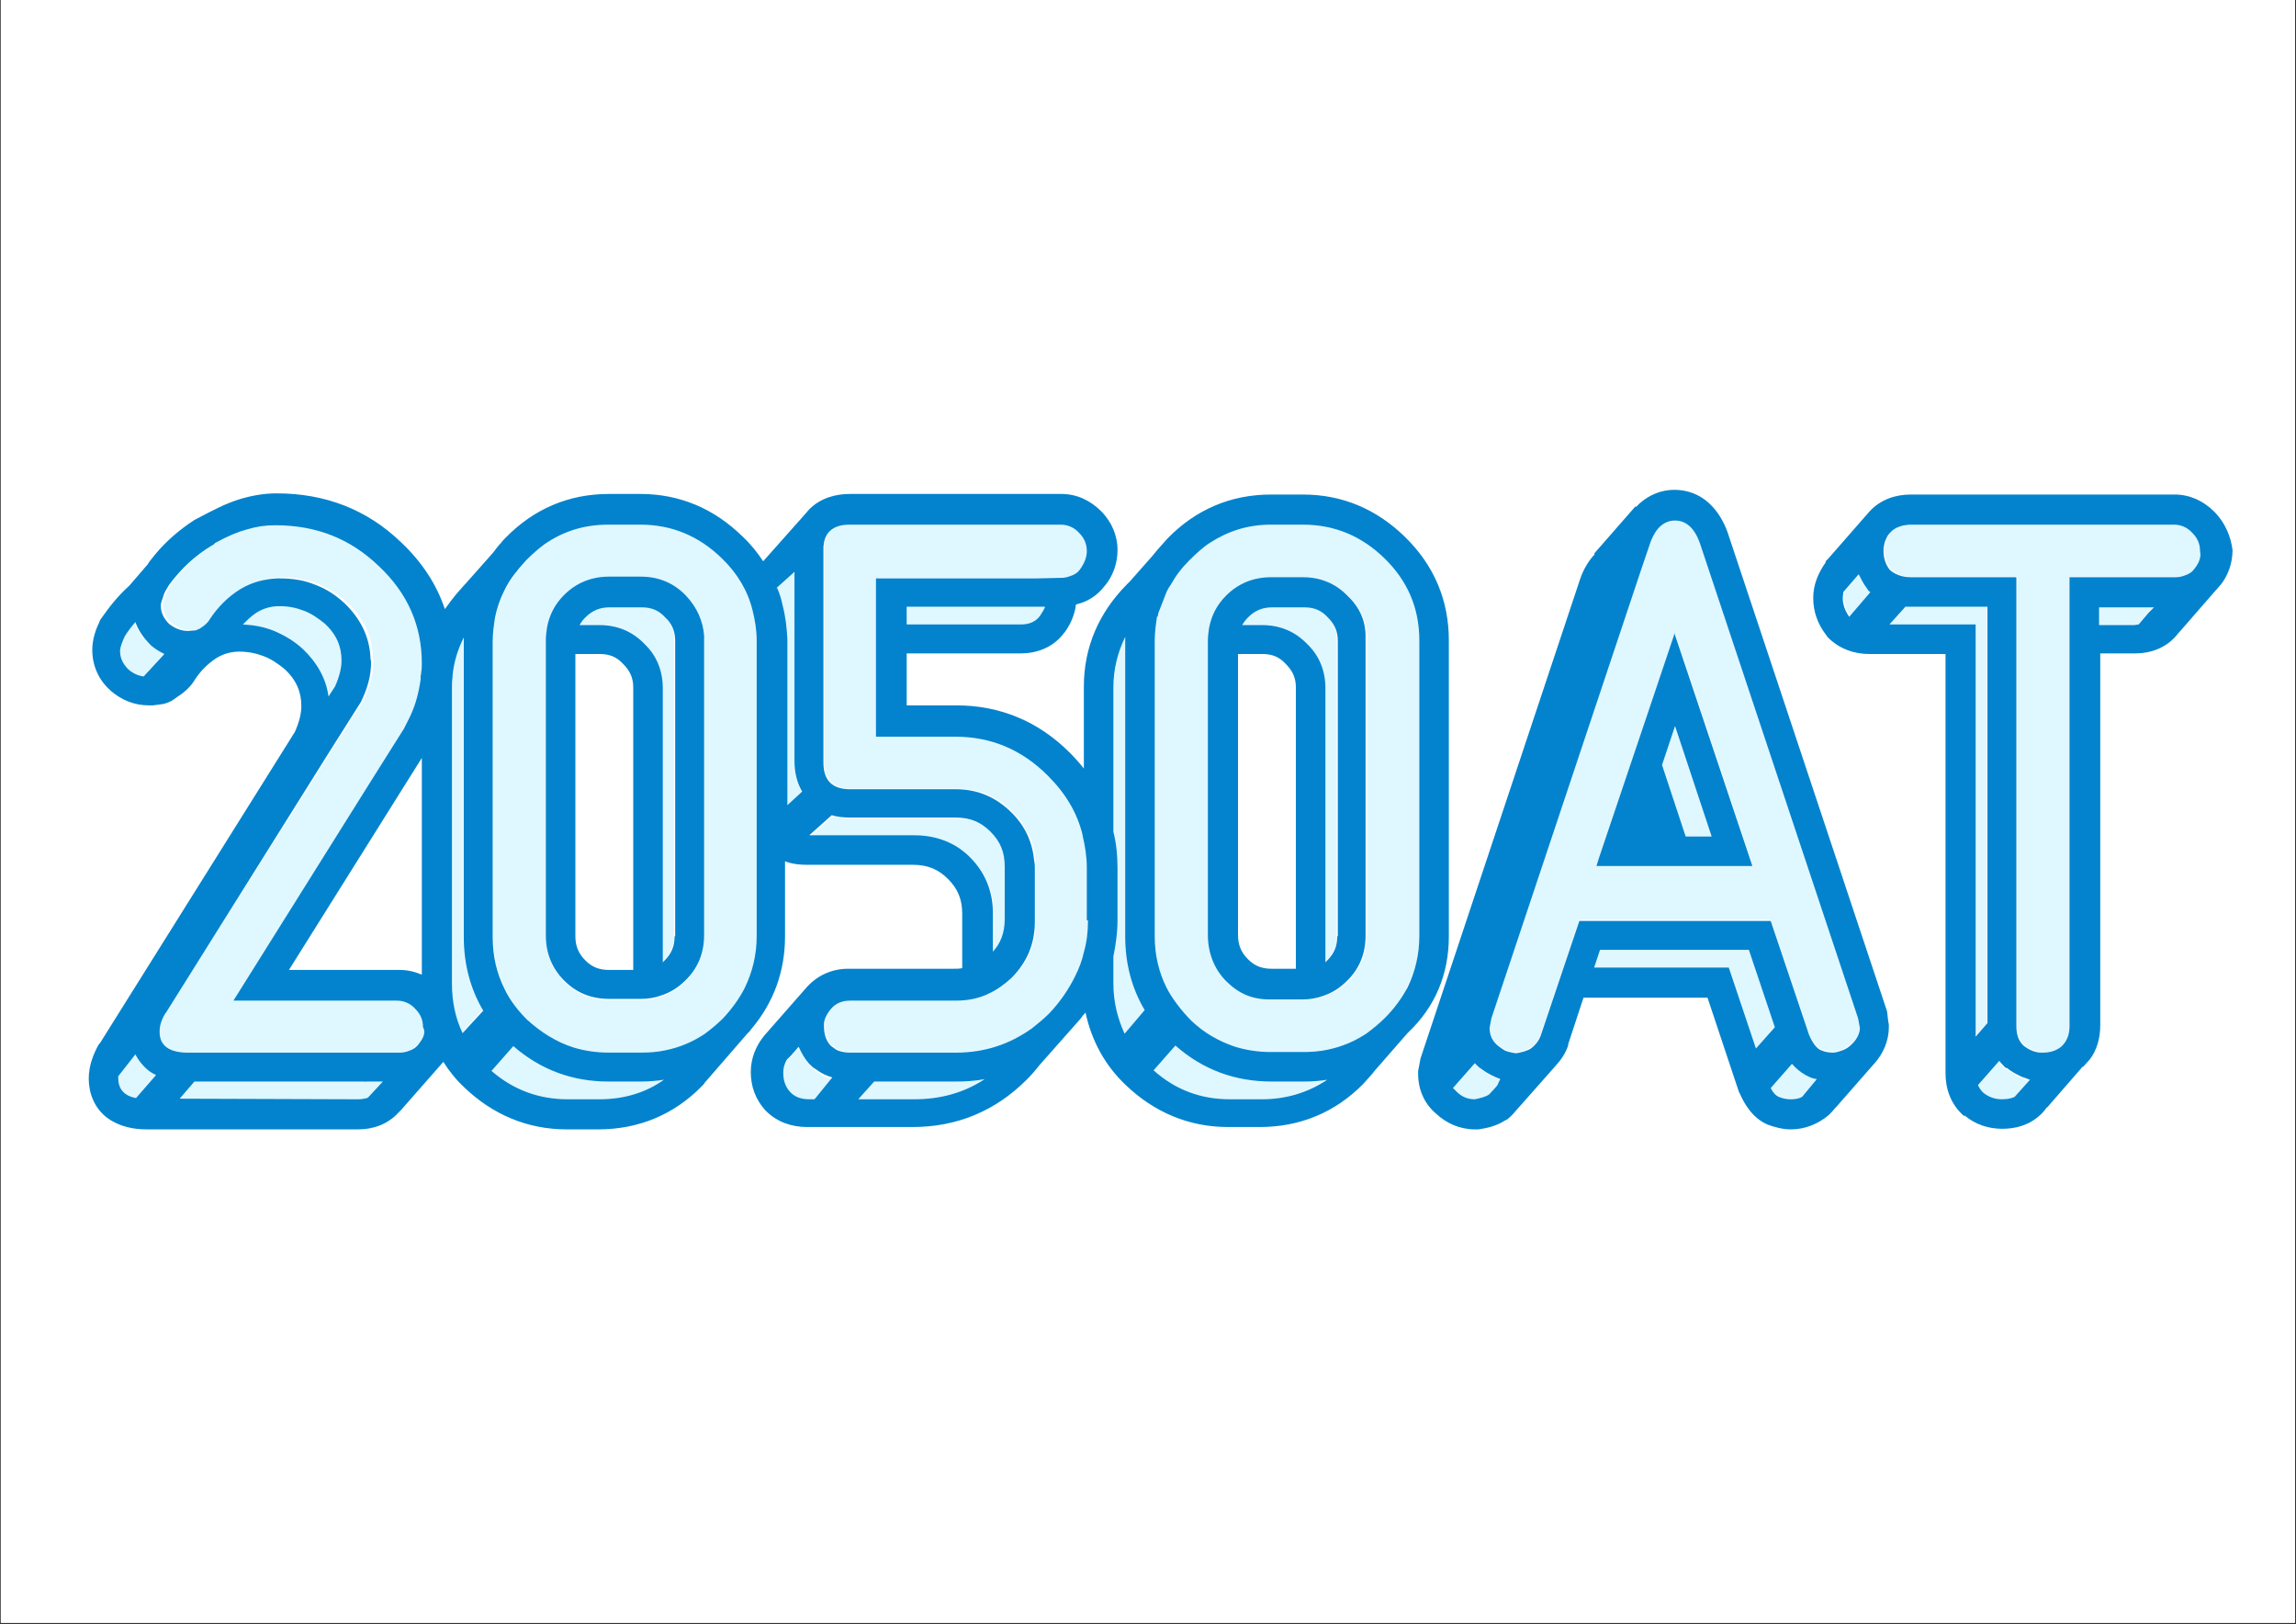 <?xml version="1.0" encoding="UTF-8"?> <svg xmlns="http://www.w3.org/2000/svg" xmlns:xlink="http://www.w3.org/1999/xlink" width="841.92pt" height="595.5pt" viewBox="0 0 841.92 595.5"><rect x="0" y="0" width="841.92" height="595.5" fill="#333333" stroke="none"/> <defs> <clipPath id="clip1"> <path d="M 0.312 0 L 841.527 0 L 841.527 595 L 0.312 595 Z M 0.312 0 "></path> </clipPath> <clipPath id="clip2"> <path d="M 0.312 0 L 841.527 0 L 841.527 594.824 L 0.312 594.824 Z M 0.312 0 "></path> </clipPath> </defs> <g id="surface1"> <g clip-path="url(#clip1)" clip-rule="nonzero"> <path style=" stroke:none;fill-rule:nonzero;fill:rgb(100%,100%,100%);fill-opacity:1;" d="M 0.312 0 L 841.605 0 L 841.605 602.316 L 0.312 602.316 Z M 0.312 0 "></path> <path style=" stroke:none;fill-rule:nonzero;fill:rgb(100%,100%,100%);fill-opacity:1;" d="M 0.312 0 L 841.605 0 L 841.605 594.824 L 0.312 594.824 Z M 0.312 0 "></path> </g> <g clip-path="url(#clip2)" clip-rule="nonzero"> <path style=" stroke:none;fill-rule:nonzero;fill:rgb(100%,100%,100%);fill-opacity:1;" d="M 0.312 0 L 841.605 0 L 841.605 594.824 L 0.312 594.824 Z M 0.312 0 "></path> </g> <path style=" stroke:none;fill-rule:nonzero;fill:rgb(100%,100%,100%);fill-opacity:1;" d="M 410.984 291.801 L 737.723 302.223 L 736.395 343.863 L 409.656 333.438 Z M 410.984 291.801 "></path> <path style=" stroke:none;fill-rule:nonzero;fill:rgb(87.45%,96.86%,100%);fill-opacity:1;" d="M 320.562 396.527 L 314.715 403.023 L 335.289 403.023 C 344.82 403.023 353.48 400.422 361.059 395.66 C 357.594 396.309 354.129 396.527 350.449 396.527 Z M 320.562 396.527 "></path> <path style=" stroke:none;fill-rule:nonzero;fill:rgb(87.45%,96.86%,100%);fill-opacity:1;" d="M 134.105 396.527 L 71.52 396.527 L 66.105 402.805 L 131.508 403.023 C 132.809 403.023 133.672 402.805 134.758 402.59 L 135.191 402.371 L 138.004 399.34 L 140.602 396.527 Z M 134.105 396.527 "></path> <path style=" stroke:none;fill-rule:nonzero;fill:rgb(87.45%,96.86%,100%);fill-opacity:1;" d="M 223.328 396.527 C 210.117 396.527 198.207 391.98 188.465 383.535 L 180.449 392.629 C 188.465 399.559 197.773 403.023 208.387 403.023 L 220.082 403.023 C 228.961 403.023 236.973 400.641 243.902 395.875 C 241.086 396.309 238.27 396.527 235.238 396.527 Z M 223.328 396.527 "></path> <path style=" stroke:none;fill-rule:nonzero;fill:rgb(87.45%,96.86%,100%);fill-opacity:1;" d="M 296.957 390.68 L 296.742 390.465 L 296.527 390.246 C 295.012 388.516 293.926 386.566 293.062 384.617 C 293.062 384.402 292.844 384.184 292.844 384.184 L 291.762 385.484 L 290.027 387.434 L 288.512 388.949 C 287.648 390.465 287.215 392.195 287.215 393.711 C 287.215 396.309 288.078 398.691 289.598 400.641 C 291.543 402.59 293.926 403.453 296.742 403.453 L 298.691 403.453 L 305.188 395.875 C 303.023 395.227 301.074 394.145 299.125 392.844 C 298.258 391.98 297.609 391.332 296.957 390.68 Z M 296.957 390.68 "></path> <path style=" stroke:none;fill-rule:nonzero;fill:rgb(87.45%,96.86%,100%);fill-opacity:1;" d="M 412.602 234.793 C 412.602 234.359 412.602 233.926 412.602 233.492 C 409.785 239.121 408.27 245.402 408.27 252.113 L 408.27 304.941 C 409.137 309.273 409.785 313.602 409.785 318.148 L 409.785 337.418 C 409.785 341.965 409.352 346.297 408.27 350.625 L 408.27 360.586 C 408.27 367.297 409.57 373.359 412.383 378.988 L 419.965 370.328 C 415.199 362.316 412.816 353.223 412.816 343.266 L 412.816 234.793 Z M 412.602 234.793 "></path> <path style=" stroke:none;fill-rule:nonzero;fill:rgb(87.45%,96.86%,100%);fill-opacity:1;" d="M 486.664 226.133 C 484.281 223.535 481.684 222.453 478.004 222.453 L 466.309 222.453 C 462.844 222.453 460.027 223.535 457.43 226.133 C 456.562 227 455.914 228.082 455.262 228.945 L 462.625 228.945 C 469.125 228.945 474.754 231.328 479.086 235.875 C 483.633 240.422 485.797 245.836 485.797 252.113 L 485.797 352.574 C 486.016 352.359 486.23 352.141 486.449 351.926 C 488.828 349.543 490.129 346.945 490.129 343.047 L 490.129 234.574 C 490.348 231.328 489.262 228.73 486.664 226.133 Z M 486.664 226.133 "></path> <path style=" stroke:none;fill-rule:nonzero;fill:rgb(87.45%,96.86%,100%);fill-opacity:1;" d="M 364.523 335.254 L 364.523 349.328 C 367.34 346.078 368.855 342.398 368.855 337.418 L 368.855 318.148 C 368.855 312.953 367.125 308.84 363.66 305.375 C 360.195 301.91 356.297 300.18 350.883 300.18 L 312.117 300.18 C 309.953 300.18 307.57 299.961 305.406 299.312 L 297.176 306.676 L 335.723 306.676 C 343.953 306.676 350.883 309.488 356.297 315.336 C 361.711 320.531 364.523 327.242 364.523 335.254 Z M 364.523 335.254 "></path> <path style=" stroke:none;fill-rule:nonzero;fill:rgb(87.45%,96.86%,100%);fill-opacity:1;" d="M 466.09 396.527 C 452.883 396.527 440.969 391.98 431.008 383.535 C 431.008 383.535 431.008 383.535 430.793 383.32 L 422.781 392.414 C 430.793 399.34 440.105 403.023 450.715 403.023 L 462.41 403.023 C 471.289 403.023 479.301 400.641 486.23 395.875 C 483.414 396.309 480.602 396.527 477.57 396.527 Z M 466.09 396.527 "></path> <path style=" stroke:none;fill-rule:nonzero;fill:rgb(87.45%,96.86%,100%);fill-opacity:1;" d="M 332.473 222.453 L 332.473 228.945 L 374.27 228.945 C 377.52 228.945 379.902 227.863 381.418 225.699 C 382.281 224.617 382.715 223.75 383.148 222.668 C 383.148 222.668 383.148 222.453 383.148 222.453 Z M 332.473 222.453 "></path> <path style=" stroke:none;fill-rule:nonzero;fill:rgb(87.45%,96.86%,100%);fill-opacity:1;" d="M 49.648 386.566 L 43.367 394.578 C 43.367 394.793 43.367 395.012 43.367 395.227 C 43.367 399.34 45.535 401.723 49.867 402.59 L 57.445 393.93 C 56.578 393.496 55.711 393.062 54.848 392.414 C 52.465 390.898 50.73 388.73 49.648 386.566 Z M 49.648 386.566 "></path> <path style=" stroke:none;fill-rule:nonzero;fill:rgb(87.45%,96.86%,100%);fill-opacity:1;" d="M 169.84 234.793 C 169.84 234.359 169.84 233.926 169.84 233.492 C 167.672 237.824 166.156 242.586 165.723 247.566 C 165.723 247.785 165.723 248 165.723 248 C 165.508 249.301 165.508 250.598 165.508 251.898 L 165.508 360.367 C 165.508 367.082 166.809 373.145 169.406 378.555 L 176.984 370.113 C 172.223 362.102 169.84 353.008 169.84 343.047 Z M 169.84 234.793 "></path> <path style=" stroke:none;fill-rule:nonzero;fill:rgb(87.45%,96.86%,100%);fill-opacity:1;" d="M 244.551 227 C 244.336 226.781 243.902 226.348 243.684 226.133 C 241.305 223.75 238.703 222.453 235.023 222.453 L 223.328 222.453 C 219.863 222.453 217.047 223.535 214.449 226.133 C 213.582 227 212.934 228.082 212.285 228.945 L 219.648 228.945 C 226.145 228.945 231.773 231.328 236.105 235.875 C 240.652 240.422 242.82 245.836 242.82 252.113 L 242.82 352.574 C 243.035 352.359 243.254 352.141 243.469 351.926 C 245.852 349.543 247.152 346.945 247.152 343.047 L 247.152 234.574 C 247.367 231.762 246.5 229.379 244.551 227 Z M 244.551 227 "></path> <path style=" stroke:none;fill-rule:nonzero;fill:rgb(87.45%,96.86%,100%);fill-opacity:1;" d="M 264.91 204.699 C 256.461 196.469 246.5 192.355 235.023 192.355 L 223.328 192.355 C 214.668 192.355 206.871 194.738 199.941 199.5 C 197.559 201.234 195.395 202.965 193.227 205.348 C 191.93 206.645 190.629 208.16 189.547 209.676 C 189.547 209.676 189.328 209.895 189.328 209.895 C 187.598 212.059 186.297 214.441 184.996 216.82 C 183.48 219.852 182.398 222.883 181.75 226.348 C 181.102 229.164 180.883 232.195 180.883 235.227 L 180.883 343.699 C 180.883 350.625 182.398 356.906 185.215 362.535 C 187.164 366.648 189.98 370.547 193.445 373.793 C 198.426 378.773 204.055 382.02 210.336 383.969 C 214.449 385.27 218.781 385.918 223.547 385.918 L 235.238 385.918 C 238.488 385.918 241.52 385.484 244.336 385.051 C 249.316 383.969 254.082 382.02 258.41 379.207 C 260.793 377.473 263.176 375.742 265.34 373.359 C 268.805 369.895 271.406 366.215 273.355 362.102 C 276.168 356.473 277.684 350.191 277.684 343.266 L 277.684 234.793 C 277.684 230.895 277.254 227.215 276.168 223.75 C 274.219 216.391 270.539 210.109 264.91 204.699 Z M 189.328 209.676 C 189.328 209.676 189.547 209.461 189.547 209.461 Z M 258.195 343.266 C 258.195 349.977 255.812 355.391 251.266 359.938 C 248.668 362.535 245.852 364.266 242.602 365.348 C 240.219 366.215 237.621 366.648 235.023 366.648 L 223.328 366.648 C 216.832 366.648 211.418 364.484 206.871 359.938 C 202.324 355.391 200.156 349.762 200.156 343.48 L 200.156 235.008 C 200.156 233.492 200.375 231.762 200.59 230.461 C 201.457 225.914 203.621 222.02 206.871 218.555 C 211.418 214.008 217.047 211.844 223.328 211.844 L 235.023 211.844 C 241.52 211.844 247.148 214.223 251.48 218.77 C 255.598 222.883 257.977 227.863 258.195 233.711 C 258.195 234.145 258.195 234.574 258.195 235.008 Z M 258.195 343.266 "></path> <path style=" stroke:none;fill-rule:nonzero;fill:rgb(87.45%,96.86%,100%);fill-opacity:1;" d="M 291.328 209.895 L 285.047 215.523 L 284.832 215.738 L 284.832 215.957 L 285.047 215.738 C 285.047 215.738 285.047 215.738 285.047 215.957 C 285.914 217.906 286.562 220.07 286.996 222.234 C 287.863 226.348 288.512 230.461 288.73 234.574 L 288.73 295.414 L 294.145 290.652 C 291.977 286.973 291.328 283.074 291.328 279.395 Z M 286.996 222.234 Z M 286.996 222.234 "></path> <path style=" stroke:none;fill-rule:nonzero;fill:rgb(87.45%,96.86%,100%);fill-opacity:1;" d="M 146.449 366.43 L 86.465 366.43 L 136.922 285.891 L 149.051 266.621 C 149.699 265.32 150.566 263.59 151.215 262.289 C 153.164 257.742 154.465 253.195 155.113 248.648 C 155.113 248.215 155.113 247.785 155.113 247.352 C 155.113 246.918 155.328 246.484 155.328 245.836 C 155.328 244.754 155.547 243.668 155.547 242.805 C 155.547 228.945 150.348 217.039 139.738 207.078 C 129.344 197.121 117 192.141 101.84 192.141 C 98.156 192.141 95.125 192.574 91.445 193.656 C 88.195 194.523 84.516 196.039 79.75 198.637 L 79.535 198.852 C 79.535 198.852 79.316 198.852 79.316 199.07 C 79.102 199.285 78.668 199.5 78.668 199.5 C 72.172 203.398 67.191 208.16 62.859 214.008 C 62.641 214.441 62.426 214.656 62.211 215.09 C 61.992 215.523 61.777 215.738 61.559 216.172 C 61.559 216.391 61.344 216.391 61.344 216.605 C 60.91 217.473 60.691 218.336 60.477 218.988 C 60.043 220.07 59.828 220.938 59.828 221.586 C 59.828 224.184 60.691 226.566 62.859 228.297 C 65.023 230.031 67.191 230.895 69.789 230.895 L 72.387 230.68 L 72.605 230.68 L 74.121 230.031 C 75.852 228.945 77.152 227.863 77.801 226.566 C 80.832 222.02 84.516 218.336 89.062 215.523 C 93.395 213.141 97.941 211.844 102.488 211.625 C 102.707 211.625 102.707 211.625 102.922 211.625 C 103.141 211.625 103.141 211.625 103.355 211.625 C 108.121 211.625 112.449 212.492 116.566 214.008 C 120.68 215.738 124.145 217.906 127.176 220.719 C 133.242 226.348 136.273 232.844 136.707 240.422 C 136.707 240.422 136.707 241.07 136.707 241.07 C 136.707 241.723 136.922 241.938 136.922 242.586 C 136.922 247.133 135.621 251.68 133.242 256.875 L 121.328 275.715 L 60.91 370.977 L 60.691 371.195 C 59.176 374.008 58.527 376.176 58.527 378.121 C 58.527 383.32 61.777 385.699 68.922 385.699 L 146.449 385.699 C 147.75 385.699 148.832 385.484 149.914 385.051 C 151.43 384.617 152.73 383.754 153.598 382.453 C 155.328 380.289 155.98 378.121 155.98 375.957 C 155.98 373.578 155.113 371.195 153.164 369.246 C 151.43 367.516 149.266 366.43 146.449 366.43 Z M 146.449 366.43 "></path> <path style=" stroke:none;fill-rule:nonzero;fill:rgb(87.45%,96.86%,100%);fill-opacity:1;" d="M 397.441 306.023 C 395.277 297.797 391.16 290.438 384.664 284.156 C 375.137 274.629 363.875 269.867 350.664 269.867 L 321.648 269.867 L 321.648 211.844 L 379.902 211.844 L 389.43 211.625 C 390.73 211.625 391.812 211.41 392.895 210.977 C 394.41 210.543 395.711 209.676 396.574 208.379 C 398.309 206.215 398.957 204.047 398.957 201.883 C 398.957 199.5 398.094 197.121 396.145 195.172 C 394.195 193.223 392.027 192.141 389.43 192.141 L 311.902 192.141 C 306.703 192.141 303.457 194.305 302.59 198.637 C 302.371 199.066 302.371 199.719 302.371 200.367 C 302.371 200.801 302.371 201.234 302.371 201.883 L 302.371 279.395 C 302.371 285.891 305.621 289.137 312.117 289.137 L 350.883 289.137 C 359.109 289.137 366.043 291.953 371.457 297.797 C 376.438 302.777 379.25 308.621 379.684 315.551 C 379.684 316.418 379.902 317.285 379.902 318.367 L 379.902 337.637 C 379.902 345.863 377.086 352.793 371.238 358.422 C 368.855 360.801 366.258 362.535 363.441 363.832 C 359.543 365.781 355.43 366.648 350.883 366.648 L 312.117 366.648 C 309.086 366.648 306.703 367.73 304.973 369.895 C 304.105 370.977 303.457 372.062 303.023 373.145 C 302.805 373.793 302.59 374.441 302.59 375.09 C 302.59 375.523 302.59 375.957 302.59 376.176 C 302.59 378.773 303.457 381.152 304.973 383.102 C 305.188 383.32 305.621 383.535 305.836 383.754 C 306.488 384.184 307.355 384.836 308.004 385.051 C 309.305 385.484 310.602 385.699 312.117 385.699 L 350.883 385.699 C 361.277 385.699 370.59 382.668 378.816 376.824 C 380.984 375.309 383.148 373.574 385.098 371.41 C 389.43 367.082 392.68 362.535 394.844 357.336 C 396.145 354.523 397.008 351.707 397.875 348.895 C 398.742 345.215 399.391 341.316 399.391 337.203 L 399.391 317.934 C 399.391 313.82 398.957 309.922 397.875 306.242 L 397.875 306.023 Z M 304.754 369.68 Z M 304.754 369.68 "></path> <path style=" stroke:none;fill-rule:nonzero;fill:rgb(87.45%,96.86%,100%);fill-opacity:1;" d="M 740.688 395.012 C 738.957 394.145 737.223 393.277 735.707 391.98 L 735.273 391.98 C 734.406 391.113 733.543 390.246 732.891 389.383 L 725.094 398.258 C 725.527 399.34 726.18 400.422 727.043 401.074 C 728.992 402.59 731.16 403.453 733.758 403.453 C 735.707 403.453 737.223 403.023 738.738 402.371 L 744.152 396.309 C 743.938 396.309 743.719 396.309 743.504 396.094 C 742.422 395.66 741.555 395.227 740.688 395.012 Z M 740.688 395.012 "></path> <path style=" stroke:none;fill-rule:nonzero;fill:rgb(87.45%,96.86%,100%);fill-opacity:1;" d="M 769.707 228.945 L 782.484 228.945 C 783.133 228.945 783.781 228.945 784.215 228.73 L 787.898 224.398 L 789.848 222.234 L 769.707 222.234 Z M 769.707 228.945 "></path> <path style=" stroke:none;fill-rule:nonzero;fill:rgb(87.45%,96.86%,100%);fill-opacity:1;" d="M 728.559 375.309 L 728.559 222.453 L 700.625 222.453 C 699.977 222.453 699.324 222.453 698.457 222.453 L 692.613 228.945 L 724.012 228.945 L 724.012 380.07 Z M 728.559 375.309 "></path> <path style=" stroke:none;fill-rule:nonzero;fill:rgb(87.45%,96.86%,100%);fill-opacity:1;" d="M 804.355 195.172 C 802.406 193.223 800.242 192.141 797.645 192.141 L 700.625 192.141 C 699.977 192.141 699.324 192.141 698.676 192.355 C 695.859 192.789 694.562 193.871 693.262 195.387 C 692.395 196.254 691.961 197.555 691.527 198.637 C 691.098 199.719 691.098 200.801 691.098 201.668 C 691.098 204.266 691.961 206.645 693.477 208.812 L 694.344 209.461 L 695.426 210.109 C 696.941 210.977 698.891 211.41 701.059 211.41 L 739.82 211.41 L 739.82 375.957 C 739.82 379.207 740.688 381.586 742.637 383.32 C 743.07 383.754 743.504 383.969 743.938 384.184 C 745.02 384.836 746.102 385.27 747.184 385.484 C 747.836 385.699 748.484 385.699 749.352 385.699 C 749.352 385.699 749.352 385.699 749.566 385.699 C 751.73 385.699 753.465 385.27 754.98 384.402 C 755.629 384.184 756.062 383.754 756.496 383.32 C 758.445 381.371 759.312 378.988 759.312 375.957 L 759.312 211.41 L 798.074 211.41 C 799.375 211.41 800.457 211.191 801.539 210.762 C 803.059 210.328 804.355 209.461 805.223 208.16 C 806.953 205.996 807.605 203.832 807.605 201.668 C 807.172 199.5 806.305 197.121 804.355 195.172 Z M 804.574 208.379 Z M 804.574 208.379 "></path> <path style=" stroke:none;fill-rule:nonzero;fill:rgb(87.45%,96.86%,100%);fill-opacity:1;" d="M 520.449 343.266 L 520.449 234.793 C 520.449 222.883 516.117 212.926 507.672 204.699 C 499.227 196.469 489.262 192.355 477.785 192.355 L 466.09 192.355 C 457.43 192.355 450.281 194.523 443.57 199.066 C 441.188 200.582 438.156 203.184 436.207 205.348 C 433.176 208.379 431.227 210.977 429.277 214.441 C 429.059 214.656 428.625 215.523 428.41 215.738 L 427.762 217.039 L 424.73 224.832 C 424.73 225.266 424.512 225.699 424.512 226.133 L 424.297 225.914 C 423.645 228.73 423.43 231.762 423.43 234.793 L 423.43 343.266 C 423.43 350.191 424.945 356.473 427.762 362.102 C 429.711 366 433.391 370.762 436.855 374.227 C 441.621 378.773 447.035 382.02 452.883 383.754 C 456.996 385.051 461.328 385.699 466.09 385.699 L 477.785 385.699 C 481.035 385.699 484.066 385.27 486.883 384.836 C 491.863 383.754 496.625 381.805 500.957 378.988 C 503.34 377.258 505.723 375.523 507.887 373.145 C 511.352 369.68 513.949 366 515.898 361.883 C 518.934 356.254 520.449 349.977 520.449 343.266 Z M 501.172 343.266 C 501.172 349.977 498.793 355.391 494.242 359.938 C 491.645 362.535 488.828 364.266 485.582 365.348 C 483.199 366.215 480.602 366.648 478.004 366.648 L 465.875 366.648 C 459.379 366.648 454.613 364.484 450.066 359.938 C 445.52 355.391 443.352 349.328 443.352 343.047 L 443.352 235.008 C 443.352 233.492 443.57 231.762 443.785 230.461 C 444.652 225.914 446.816 222.02 450.066 218.555 C 454.613 214.008 460.246 211.844 466.523 211.844 L 478.219 211.844 C 484.715 211.844 490.348 214.223 494.676 218.77 C 498.793 222.883 501.172 227.863 501.391 233.711 C 501.391 234.145 501.391 234.574 501.391 235.008 L 501.391 343.266 Z M 501.172 343.266 "></path> <path style=" stroke:none;fill-rule:nonzero;fill:rgb(87.45%,96.86%,100%);fill-opacity:1;" d="M 686.113 216.82 L 685.465 216.172 L 685.031 215.523 C 683.734 214.008 682.867 212.277 682 210.328 L 676.371 216.82 C 676.152 217.473 676.152 218.336 676.152 218.988 C 676.152 221.586 677.02 223.75 678.535 225.914 Z M 686.113 216.82 "></path> <path style=" stroke:none;fill-rule:nonzero;fill:rgb(87.45%,96.86%,100%);fill-opacity:1;" d="M 55.062 236.523 C 52.246 234.145 50.516 231.328 49.434 228.297 C 48.133 230.031 46.832 231.547 45.535 233.492 L 45.75 233.492 L 45.535 233.492 C 44.453 235.875 43.801 237.605 43.801 238.906 C 43.801 241.504 44.883 243.887 46.832 245.617 C 48.566 247.133 50.516 247.785 52.465 248.215 L 59.828 239.773 C 58.527 238.906 56.797 237.824 55.062 236.523 Z M 55.062 236.523 "></path> <path style=" stroke:none;fill-rule:nonzero;fill:rgb(87.45%,96.86%,100%);fill-opacity:1;" d="M 543.621 392.414 C 542.969 391.98 542.32 391.332 541.672 390.898 C 541.453 390.68 541.02 390.246 540.805 390.031 L 532.793 399.125 C 533.223 399.559 533.656 399.992 534.09 400.422 C 536.039 402.371 538.207 403.238 540.805 403.238 C 542.969 403.023 544.703 402.371 546 401.508 C 546 401.508 546 401.508 546.219 401.289 L 548.602 398.691 C 549.035 398.043 549.25 397.391 549.684 396.742 L 549.898 395.875 C 549.684 395.875 549.684 395.875 549.465 395.66 C 547.516 394.793 545.57 393.711 543.621 392.414 Z M 543.621 392.414 "></path> <path style=" stroke:none;fill-rule:nonzero;fill:rgb(87.45%,96.86%,100%);fill-opacity:1;" d="M 120.465 255.359 L 122.844 251.68 C 124.578 248 125.227 244.754 125.227 242.152 C 125.227 236.957 123.496 232.629 118.949 228.516 C 117 226.566 114.617 225.051 111.586 223.969 C 108.984 222.883 105.953 222.234 102.488 222.234 C 99.676 222.234 96.859 222.883 94.043 224.617 C 92.094 225.914 90.578 227.215 89.062 228.945 C 93.176 229.164 97.074 229.812 100.539 231.328 C 104.656 233.062 108.121 235.227 111.152 238.039 C 116.566 243.238 119.598 248.867 120.465 255.359 Z M 120.465 255.359 "></path> <path style=" stroke:none;fill-rule:nonzero;fill:rgb(87.45%,96.86%,100%);fill-opacity:1;" d="M 641.289 348.246 L 586.715 348.246 L 584.551 354.738 L 633.926 354.738 L 643.887 384.402 L 650.816 376.391 Z M 641.289 348.246 "></path> <path style=" stroke:none;fill-rule:nonzero;fill:rgb(87.45%,96.86%,100%);fill-opacity:1;" d="M 609.453 280.691 L 618.117 306.676 L 627.645 306.676 L 614.219 266.402 Z M 609.453 280.691 "></path> <path style=" stroke:none;fill-rule:nonzero;fill:rgb(87.45%,96.86%,100%);fill-opacity:1;" d="M 623.312 198.637 C 621.363 193.008 618.332 190.406 614.219 190.406 C 610.32 190.406 607.289 193.008 605.34 197.984 C 605.34 198.203 605.121 198.418 605.121 198.637 L 601.875 208.16 L 546.867 372.926 L 546.219 376.391 C 546.219 379.207 547.301 381.371 549.465 383.102 C 550.332 383.969 551.199 384.402 552.066 384.836 C 552.5 385.051 552.93 385.27 553.363 385.27 C 553.363 385.27 553.582 385.27 553.582 385.27 C 554.449 385.484 555.312 385.699 556.18 385.699 C 558.344 385.484 560.078 384.836 561.379 383.969 C 563.109 382.668 564.191 380.938 565.059 378.988 L 573.289 354.523 L 579.137 337.203 L 649.301 337.203 L 663.375 378.988 C 664.676 382.02 666.191 383.969 667.707 384.617 C 669.441 385.27 670.738 385.484 672.039 385.484 C 673.34 385.484 674.637 385.27 675.719 384.617 C 676.805 384.184 677.668 383.535 678.754 382.668 C 680.918 380.723 682 378.34 682 375.957 L 681.352 372.492 Z M 585.633 317.5 L 586.496 314.684 L 605.773 257.527 L 614 233.062 L 614.219 232.195 L 642.805 317.5 Z M 585.633 317.5 "></path> <path style=" stroke:none;fill-rule:nonzero;fill:rgb(87.45%,96.86%,100%);fill-opacity:1;" d="M 663.594 394.793 C 662.941 394.578 662.512 394.359 662.078 393.93 C 660.129 392.844 658.395 391.332 657.098 389.816 L 649.301 398.691 C 650.383 400.422 651.25 401.508 652.332 401.938 C 654.062 402.59 655.363 402.805 656.664 402.805 C 658.18 402.805 659.477 402.59 660.777 401.938 L 660.562 401.938 L 666.191 395.66 C 665.324 395.445 664.461 395.227 663.594 394.793 Z M 663.594 394.793 "></path> <path style=" stroke:none;fill-rule:nonzero;fill:rgb(1.18%,51.369%,80.389%);fill-opacity:1;" d="M 691.961 370.762 L 691.746 370.113 L 691.527 369.461 L 633.492 195.172 C 632.191 191.492 630.027 187.594 626.777 184.562 C 623.312 181.312 618.766 179.582 614 179.582 C 609.238 179.582 604.906 181.312 601.223 184.562 C 600.789 184.996 600.359 185.43 599.926 185.859 L 599.707 185.645 L 584.551 202.965 L 584.766 203.184 C 582.168 205.996 580.434 209.246 579.352 212.492 L 521.312 386.785 L 521.098 387.434 L 520.879 388.082 L 520.23 391.547 L 520.016 392.629 L 520.016 393.711 C 520.016 399.34 522.18 404.539 526.512 408.219 C 530.41 411.898 535.391 414.062 540.805 414.062 L 542.102 414.062 C 545.352 413.629 548.816 412.766 551.848 410.816 L 552.281 410.598 L 552.715 410.383 C 553.797 409.516 554.879 408.434 555.746 407.352 L 570.688 390.465 C 572.637 388.301 574.152 385.918 575.02 383.32 L 575.02 382.887 L 580.652 365.781 L 626.129 365.781 L 637.605 400.207 L 637.824 400.641 L 638.039 401.074 C 639.555 404.539 642.586 409.949 648.219 412.332 C 650.598 413.199 653.633 414.062 656.664 414.062 C 661.859 414.062 666.625 412.113 670.523 408.867 L 670.957 408.434 C 671.605 407.785 672.254 407.137 672.906 406.27 L 673.34 405.836 L 687.199 390.031 L 687.414 389.812 C 690.445 386.352 692.613 381.805 692.613 376.605 L 692.613 375.523 L 692.395 374.441 Z M 549.684 396.527 C 549.465 397.176 549.035 398.043 548.602 398.477 L 546.219 401.074 C 546.219 401.074 546.219 401.074 546 401.289 C 544.703 402.156 542.969 402.59 540.805 403.023 C 538.207 403.023 536.039 402.156 534.09 400.207 C 533.656 399.773 533.223 399.34 532.793 398.906 L 540.805 389.816 C 541.02 390.031 541.453 390.465 541.672 390.68 C 542.32 391.332 542.969 391.762 543.621 392.195 C 545.352 393.496 547.516 394.578 549.684 395.445 C 549.898 395.445 549.898 395.445 550.117 395.66 Z M 643.887 384.402 L 633.926 354.738 L 584.551 354.738 L 586.715 348.246 L 641.289 348.246 L 650.816 376.605 Z M 660.777 402.156 C 659.477 402.805 658.18 403.023 656.664 403.023 C 655.363 403.023 653.848 402.805 652.332 402.156 C 651.25 401.723 650.168 400.641 649.301 398.906 L 657.098 390.031 C 658.395 391.547 660.129 393.062 662.078 394.145 C 662.512 394.359 662.941 394.578 663.375 394.793 C 664.242 395.227 665.109 395.445 666.191 395.66 Z M 678.754 383.102 C 677.887 383.969 676.805 384.617 675.719 385.051 C 674.422 385.484 673.34 385.918 672.039 385.918 C 670.738 385.918 669.223 385.699 667.707 385.051 C 666.191 384.402 664.676 382.453 663.375 379.422 L 649.301 337.637 L 579.137 337.637 L 573.289 354.957 L 565.059 379.422 C 564.41 381.371 563.109 383.102 561.379 384.402 C 560.078 385.27 558.344 385.699 556.18 386.133 C 555.312 386.133 554.449 385.918 553.582 385.699 C 553.582 385.699 553.363 385.699 553.363 385.699 C 552.93 385.484 552.5 385.484 552.066 385.27 C 551.199 384.836 550.332 384.184 549.465 383.535 C 547.301 381.805 546.219 379.637 546.219 376.824 L 546.867 373.359 L 601.875 208.594 L 605.121 199.066 C 605.121 198.852 605.34 198.637 605.34 198.418 C 607.289 193.438 610.32 190.84 614.219 190.84 C 618.332 190.84 621.363 193.656 623.312 199.066 L 681.352 373.359 L 682 376.824 C 682 378.773 680.918 381.152 678.754 383.102 Z M 678.754 383.102 "></path> <path style=" stroke:none;fill-rule:nonzero;fill:rgb(1.18%,51.369%,80.389%);fill-opacity:1;" d="M 613.785 233.062 L 605.555 257.527 L 586.281 314.684 L 585.414 317.5 L 642.586 317.5 L 614 232.195 Z M 618.117 306.676 L 609.453 280.477 L 614.219 266.188 L 627.645 306.676 Z M 618.117 306.676 "></path> <path style=" stroke:none;fill-rule:nonzero;fill:rgb(1.18%,51.369%,80.389%);fill-opacity:1;" d="M 531.277 343.266 L 531.277 234.793 C 531.277 220.07 525.863 207.297 515.25 196.902 C 504.855 186.727 492.297 181.312 477.785 181.312 L 466.09 181.312 C 451.367 181.312 438.59 186.727 428.195 197.336 C 426.246 199.5 424.297 201.668 422.562 203.832 L 414.332 213.141 C 413.902 213.574 413.469 214.008 413.035 214.441 C 402.855 224.832 397.441 237.391 397.441 251.68 L 397.441 281.777 C 395.926 279.828 394.195 277.879 392.246 275.93 C 380.766 264.453 366.691 258.609 350.664 258.609 L 332.477 258.609 L 332.477 239.555 L 374.27 239.555 C 379.902 239.555 385.965 237.605 390.078 232.195 C 390.078 232.195 390.078 231.977 390.297 231.977 C 392.246 229.379 393.762 226.133 394.41 222.668 C 394.41 222.453 394.41 222.453 394.41 222.234 C 394.41 222.02 394.41 221.801 394.629 221.801 C 394.629 221.801 394.629 221.801 394.629 221.586 C 398.523 220.719 402.207 218.555 405.023 214.875 C 405.023 214.875 405.023 214.656 405.238 214.656 C 408.055 211.191 409.785 206.645 409.785 201.668 C 409.785 196.254 407.621 191.492 404.156 187.809 C 404.156 187.809 404.156 187.809 403.938 187.594 C 403.938 187.594 403.723 187.375 403.723 187.375 C 399.824 183.48 394.844 181.098 389.215 181.098 L 311.684 181.098 C 306.703 181.098 301.074 182.398 296.742 186.727 C 296.309 187.16 295.875 187.809 295.441 188.242 L 279.852 205.781 C 277.684 202.531 275.305 199.5 272.27 196.688 C 261.875 186.512 249.316 181.098 234.809 181.098 L 223.328 181.098 C 208.602 181.098 195.824 186.512 185.43 197.121 C 184.781 197.77 184.133 198.418 183.699 199.07 C 182.617 200.152 181.75 201.449 180.883 202.531 L 174.172 210.109 L 172.438 212.059 L 170.707 214.008 C 170.707 214.008 170.488 214.223 170.488 214.223 C 169.84 214.875 169.406 215.523 168.758 216.172 C 166.59 218.555 164.859 220.938 163.125 223.316 C 160.094 214.223 154.68 205.996 147.102 198.852 C 134.539 186.727 119.164 180.883 101.406 180.883 C 96.641 180.883 91.879 181.746 87.113 183.262 C 82.566 184.777 78.668 186.727 71.738 190.406 L 71.305 190.625 C 65.676 194.305 60.91 198.418 56.797 203.398 L 55.93 204.48 C 55.277 205.348 54.629 205.996 54.195 206.863 L 47.484 214.656 C 47.484 214.656 47.266 214.875 47.266 214.875 C 43.367 218.336 40.121 222.453 37.09 226.781 L 36.656 227.43 L 36.438 228.082 C 35.141 230.68 33.84 234.359 33.84 238.258 C 33.84 244.102 36.223 249.301 40.336 252.98 L 40.555 253.195 L 40.77 253.414 C 44.668 256.66 49.215 258.609 54.629 258.609 L 55.93 258.609 C 55.93 258.609 58.094 258.391 59.395 258.176 C 61.125 257.961 63.074 256.875 63.074 256.875 L 64.59 255.793 C 66.973 254.277 69.789 252.113 71.52 249.082 C 73.688 245.836 76.07 243.453 79.316 241.289 C 82.133 239.555 84.949 238.906 87.762 238.906 C 91.227 238.906 94.043 239.555 96.859 240.637 C 99.676 241.723 102.055 243.453 104.223 245.184 C 108.77 249.301 110.5 253.844 110.5 258.824 C 110.5 261.422 109.852 264.453 108.121 268.352 L 36.656 382.453 L 36.438 382.668 L 36.223 382.887 C 34.273 386.352 32.539 390.68 32.539 395.445 C 32.539 400.641 34.488 406.27 39.469 409.949 C 44.02 413.199 49.215 414.062 53.762 414.062 L 131.293 414.062 C 136.707 414.062 142.121 412.332 146.234 407.785 L 147.102 406.918 L 162.691 389.164 C 162.691 389.164 162.691 388.949 162.477 388.949 C 162.477 388.949 162.477 388.949 162.477 389.164 C 164.641 392.629 167.238 395.875 170.273 398.691 C 180.668 408.652 193.445 414.062 207.738 414.062 L 219.43 414.062 C 234.156 414.062 247.148 408.652 257.328 398.258 C 257.762 397.824 258.195 397.391 258.41 396.961 L 274.004 378.988 L 274.871 378.121 C 275.086 377.906 275.305 377.473 275.52 377.258 C 283.75 367.516 287.863 356.039 287.863 343.266 L 287.863 315.77 C 290.68 316.852 293.492 317.066 296.094 317.066 L 334.855 317.066 C 340.27 317.066 344.168 318.801 347.633 322.262 C 351.316 325.945 352.832 329.84 352.832 335.039 L 352.832 354.309 C 352.832 354.523 352.832 354.738 352.832 354.957 C 351.75 355.172 350.883 355.172 349.801 355.172 L 311.035 355.172 C 305.406 355.172 299.992 357.34 295.875 361.883 L 280.285 379.637 C 277.254 383.32 275.305 387.867 275.305 393.062 C 275.305 398.258 277.035 403.023 280.5 406.918 L 280.934 407.352 C 285.047 411.465 290.461 413.199 295.875 413.199 L 334.641 413.199 C 350.883 413.199 364.957 407.352 376.438 395.875 C 378.168 394.145 379.684 392.414 381.199 390.465 L 392.895 377.258 L 396.145 373.578 C 396.793 372.711 397.441 371.844 398.09 371.195 C 398.09 371.195 398.09 371.41 398.09 371.41 C 400.258 381.371 405.023 390.465 412.816 397.824 C 423.211 407.785 435.988 413.199 450.281 413.199 L 461.977 413.199 C 476.703 413.199 489.695 407.785 499.875 397.391 C 501.391 395.66 502.906 394.145 504.207 392.414 L 516.117 378.773 C 526.293 369.246 531.277 357.121 531.277 343.266 Z M 51.164 211.41 C 51.383 211.625 51.164 211.625 51.164 211.41 Z M 52.68 248 C 50.73 247.785 48.781 246.918 47.051 245.402 C 45.102 243.453 44.02 241.289 44.02 238.691 C 44.02 237.391 44.668 235.66 45.75 233.277 C 46.832 231.547 48.133 229.812 49.648 228.082 C 50.73 231.113 52.68 233.926 55.062 236.309 L 55.281 236.523 L 55.496 236.742 C 57.012 238.039 58.527 238.906 60.262 239.773 Z M 100.539 231.328 C 96.859 229.812 93.176 229.164 89.062 228.945 C 90.578 227.43 92.094 225.914 94.043 224.617 C 96.859 222.883 99.676 222.234 102.488 222.234 C 105.953 222.234 108.77 222.883 111.586 223.969 C 114.398 225.051 116.781 226.781 118.949 228.516 C 123.496 232.629 125.227 237.176 125.227 242.152 C 125.227 244.754 124.578 247.785 122.844 251.68 L 120.465 255.359 C 119.598 248.867 116.348 243.02 111.152 238.039 C 108.121 235.227 104.656 233.062 100.539 231.328 Z M 49.867 402.59 C 45.535 401.723 43.367 399.34 43.367 395.227 C 43.367 395.012 43.367 394.793 43.367 394.578 L 49.648 386.566 C 50.73 388.73 52.465 390.898 54.629 392.629 C 55.496 393.277 56.363 393.711 57.227 394.145 Z M 140.387 396.527 L 137.789 399.34 L 134.973 402.371 L 134.539 402.59 C 133.672 402.805 132.59 403.023 131.293 403.023 L 65.891 402.805 L 71.305 396.527 L 133.891 396.527 L 133.891 396.742 L 134.105 396.742 L 133.891 396.527 Z M 153.598 382.668 C 152.73 383.969 151.43 384.836 149.914 385.27 C 148.832 385.699 147.75 385.918 146.449 385.918 L 68.922 385.918 C 61.992 385.918 58.527 383.32 58.527 378.34 C 58.527 376.391 58.961 374.227 60.691 371.41 L 60.91 371.195 L 120.465 276.145 L 132.375 257.309 C 134.758 252.328 136.055 247.785 136.055 243.02 C 136.055 242.371 136.055 242.152 135.84 241.504 C 135.84 241.504 135.84 240.855 135.84 240.855 C 135.406 233.277 132.156 226.781 126.312 221.152 C 123.277 218.336 119.812 215.957 115.699 214.441 C 111.586 212.707 107.254 212.059 102.488 212.059 C 102.273 212.059 102.273 212.059 102.055 212.059 C 101.84 212.059 101.84 212.059 101.621 212.059 C 97.074 212.277 92.527 213.359 88.195 215.957 C 83.648 218.77 79.969 222.453 76.934 227 C 76.285 228.297 74.984 229.379 73.254 230.461 L 71.738 231.113 L 71.52 231.113 L 68.922 231.328 C 66.539 231.328 64.16 230.461 61.992 228.73 C 60.043 226.781 58.961 224.617 58.961 222.02 C 58.961 221.367 59.176 220.504 59.609 219.422 C 59.828 218.77 60.043 217.906 60.477 217.039 C 60.477 216.824 60.691 216.824 60.691 216.605 C 60.91 216.172 61.125 215.957 61.344 215.523 C 61.559 215.09 61.777 214.875 61.992 214.441 C 66.324 208.594 71.305 203.832 77.801 199.934 C 78.02 199.934 78.234 199.719 78.453 199.5 C 78.453 199.5 78.668 199.5 78.668 199.285 L 78.883 199.07 C 83.648 196.469 87.332 194.953 90.578 194.09 C 94.262 193.008 97.293 192.574 100.973 192.574 C 116.133 192.574 128.477 197.555 138.871 207.512 C 149.484 217.473 154.68 229.379 154.68 243.238 C 154.68 244.32 154.68 245.402 154.465 246.27 C 154.465 246.699 154.465 247.133 154.246 247.785 C 154.246 248.215 154.246 248.648 154.246 249.082 C 153.598 253.629 152.516 258.176 150.348 262.723 C 149.699 264.023 148.832 265.754 148.184 267.055 L 136.055 286.324 L 85.598 366.863 L 145.586 366.863 C 148.184 366.863 150.566 367.945 152.297 369.895 C 154.246 371.844 155.113 374.008 155.113 376.605 C 156.195 378.34 155.328 380.504 153.598 382.668 Z M 154.68 277.879 L 154.68 357.336 C 152.082 356.254 149.48 355.605 146.449 355.605 L 105.953 355.605 Z M 169.621 378.773 C 167.023 373.359 165.723 367.297 165.723 360.586 L 165.723 252.113 C 165.723 250.816 165.723 249.516 165.941 248.215 C 165.941 248 165.941 247.785 165.941 247.785 C 166.375 242.805 167.891 238.039 170.055 233.711 C 170.055 234.145 170.055 234.578 170.055 235.008 L 170.055 343.48 C 170.055 353.441 172.438 362.535 177.203 370.547 Z M 219.863 403.023 L 208.168 403.023 C 197.559 403.023 188.246 399.559 180.234 392.629 L 188.246 383.535 C 198.207 392.195 209.902 396.527 223.113 396.527 L 234.805 396.527 C 237.84 396.527 240.652 396.309 243.469 395.875 C 236.754 400.641 228.742 403.023 219.863 403.023 Z M 277.469 343.266 C 277.469 349.977 275.953 356.254 273.137 362.102 C 271.188 366 268.375 369.895 265.125 373.359 C 262.961 375.523 260.578 377.473 258.195 379.207 C 253.863 382.02 249.316 383.969 244.117 385.051 C 241.086 385.699 238.055 385.918 235.023 385.918 L 223.328 385.918 C 218.781 385.918 214.234 385.27 210.117 383.969 C 204.055 382.02 198.426 378.555 193.227 373.793 C 189.762 370.328 186.945 366.648 184.996 362.535 C 182.184 356.906 180.668 350.625 180.668 343.699 L 180.668 235.227 C 180.668 232.195 181.102 229.164 181.531 226.348 C 182.184 223.102 183.266 219.852 184.781 216.82 C 185.863 214.441 187.379 212.059 189.113 209.895 C 189.113 209.895 189.328 209.676 189.328 209.676 C 190.41 208.16 191.711 206.863 193.012 205.348 C 195.176 203.184 197.344 201.234 199.723 199.5 C 206.652 194.738 214.234 192.355 223.113 192.355 L 234.805 192.355 C 246.285 192.355 256.246 196.469 264.691 204.699 C 270.32 210.109 274.219 216.605 275.953 223.75 C 276.82 227.215 277.469 230.895 277.469 234.793 Z M 288.73 295.199 L 288.73 234.359 C 288.512 230.246 288.078 226.133 286.996 222.02 C 286.562 219.852 285.914 217.688 285.047 215.738 C 285.047 215.738 285.047 215.738 285.047 215.523 L 284.832 215.738 L 284.832 215.523 L 285.047 215.309 L 291.328 209.676 L 291.328 278.961 C 291.328 282.641 291.977 286.539 294.145 290.219 Z M 383.148 222.668 C 382.715 223.75 382.066 224.617 381.418 225.699 C 379.902 227.863 377.52 228.945 374.27 228.945 L 332.473 228.945 L 332.473 222.453 L 383.148 222.453 C 383.148 222.668 383.148 222.668 383.148 222.668 Z M 335.289 306.242 L 296.742 306.242 L 304.973 298.879 C 307.137 299.531 309.52 299.746 311.684 299.746 L 350.449 299.746 C 355.863 299.746 359.762 301.477 363.227 304.941 C 366.906 308.621 368.422 312.52 368.422 317.715 L 368.422 336.984 C 368.422 341.965 366.906 345.863 364.094 348.895 L 364.094 334.82 C 364.094 326.809 361.277 319.883 355.645 314.254 C 350.449 309.055 343.52 306.242 335.289 306.242 Z M 298.691 403.023 L 296.742 403.023 C 293.711 403.023 291.328 402.156 289.598 400.207 C 287.863 398.258 287.215 395.875 287.215 393.277 C 287.215 391.547 287.648 390.031 288.512 388.516 L 290.027 387 L 291.762 385.051 L 292.844 383.754 C 292.844 383.969 293.062 384.184 293.062 384.184 C 293.926 386.133 295.012 388.082 296.527 389.816 L 296.957 390.246 C 297.609 390.898 298.258 391.547 299.125 391.98 C 301.074 393.496 303.023 394.359 305.188 395.012 Z M 335.289 403.023 L 314.715 403.023 L 320.562 396.527 L 350.449 396.527 C 354.129 396.527 357.594 396.309 361.059 395.66 C 353.48 400.641 344.82 403.023 335.289 403.023 Z M 398.957 337.418 C 398.957 341.531 398.523 345.43 397.441 349.109 C 396.793 352.141 395.711 354.957 394.41 357.555 C 392.027 362.535 388.781 367.297 384.664 371.629 C 382.715 373.574 380.551 375.309 378.387 377.039 C 370.156 382.887 361.059 385.918 350.449 385.918 L 311.684 385.918 C 310.168 385.918 308.871 385.699 307.57 385.27 C 306.703 385.051 306.055 384.402 305.406 383.969 C 305.188 383.754 304.754 383.535 304.539 383.32 C 302.805 381.371 302.156 378.988 302.156 376.391 C 302.156 375.957 302.156 375.523 302.156 375.309 C 302.156 374.66 302.371 374.008 302.59 373.359 C 303.023 372.277 303.672 371.195 304.539 370.113 C 306.27 367.945 308.652 366.863 311.684 366.863 L 350.449 366.863 C 354.996 366.863 359.328 366 363.008 364.051 C 365.824 362.75 368.422 360.801 370.805 358.637 C 376.438 353.008 379.469 346.297 379.469 337.852 L 379.469 318.582 C 379.469 317.715 379.469 316.633 379.25 315.77 C 378.602 308.84 376.004 302.992 371.023 298.016 C 365.391 292.383 358.68 289.352 350.449 289.352 L 311.684 289.352 C 305.188 289.352 301.941 286.105 301.941 279.609 L 301.941 202.098 C 301.941 201.668 301.941 201.016 301.941 200.582 C 301.941 199.934 302.156 199.5 302.156 198.852 C 303.023 194.523 306.27 192.355 311.469 192.355 L 388.996 192.355 C 391.594 192.355 393.977 193.438 395.711 195.387 C 397.66 197.336 398.523 199.5 398.523 202.098 C 398.523 204.266 397.66 206.43 396.145 208.594 C 395.277 209.895 393.977 210.762 392.461 211.191 C 391.379 211.625 390.297 211.844 388.996 211.844 L 379.469 212.059 L 321.215 212.059 L 321.215 270.082 L 350.234 270.082 C 363.441 270.082 374.703 274.848 384.23 284.375 C 390.73 290.867 395.059 298.016 397.008 306.242 L 397.008 306.457 C 397.875 310.137 398.523 314.035 398.523 318.148 L 398.523 337.418 Z M 412.383 378.988 C 409.785 373.359 408.27 367.297 408.27 360.586 L 408.27 350.625 C 409.137 346.512 409.785 341.965 409.785 337.418 L 409.785 318.148 C 409.785 313.602 409.352 309.273 408.27 304.941 L 408.27 252.113 C 408.27 245.402 409.785 239.34 412.602 233.492 C 412.602 233.926 412.602 234.359 412.602 234.793 L 412.602 343.266 C 412.602 353.223 414.984 362.316 419.746 370.328 Z M 462.625 403.023 L 450.934 403.023 C 440.32 403.023 431.008 399.559 422.996 392.414 L 431.008 383.32 C 431.008 383.32 431.008 383.32 431.227 383.535 C 441.188 392.195 452.883 396.527 466.309 396.527 L 478.004 396.527 C 481.035 396.527 483.848 396.309 486.664 395.875 C 479.52 400.641 471.504 403.023 462.625 403.023 Z M 507.887 373.145 C 505.723 375.309 503.34 377.258 500.957 378.988 C 496.625 381.805 492.078 383.754 486.883 384.836 C 483.848 385.484 480.816 385.699 477.785 385.699 L 466.09 385.699 C 461.543 385.699 456.996 385.051 452.883 383.754 C 447.035 381.805 441.621 378.773 436.855 374.227 C 433.391 370.762 429.711 366 427.762 362.102 C 424.945 356.473 423.43 350.191 423.43 343.266 L 423.43 234.793 C 423.43 231.762 423.863 228.73 424.297 225.914 L 424.512 226.133 C 424.512 225.699 424.73 225.266 424.73 224.832 L 427.762 217.039 L 428.41 215.738 C 428.625 215.523 429.059 214.656 429.277 214.441 C 431.227 210.977 433.176 208.379 436.207 205.348 C 438.371 203.184 441.188 200.582 443.57 199.07 C 450.281 194.738 457.43 192.355 466.09 192.355 L 477.785 192.355 C 489.262 192.355 499.227 196.469 507.672 204.699 C 516.117 212.926 520.449 222.883 520.449 234.793 L 520.449 343.266 C 520.449 349.977 518.93 356.254 516.117 362.102 C 513.949 366 511.352 369.68 507.887 373.145 Z M 507.887 373.145 "></path> <path style=" stroke:none;fill-rule:nonzero;fill:rgb(1.18%,51.369%,80.389%);fill-opacity:1;" d="M 276.168 377.258 C 275.953 377.473 275.734 377.906 275.52 378.121 Z M 276.168 377.258 "></path> <path style=" stroke:none;fill-rule:nonzero;fill:rgb(1.18%,51.369%,80.389%);fill-opacity:1;" d="M 812.367 188.027 C 812.367 188.027 812.152 187.809 812.367 188.027 C 812.152 187.809 812.152 187.809 811.938 187.594 C 808.039 183.695 803.059 181.312 797.426 181.312 L 700.625 181.312 C 695.211 181.312 689.578 183.047 685.465 187.594 L 670.305 204.914 C 670.09 205.129 669.656 205.562 669.441 205.781 L 669.441 206.215 C 666.84 209.895 664.891 214.223 664.891 219.203 C 664.891 224.398 666.625 228.945 669.656 232.844 L 670.09 233.492 L 670.738 234.145 C 674.855 238.039 680.051 239.773 685.465 239.773 L 713.402 239.773 L 713.402 393.496 C 713.402 398.906 715.133 404.754 720.113 409.086 L 720.547 409.086 C 724.445 412.332 729.211 413.848 734.191 413.848 C 739.172 413.848 744.152 412.547 748.266 408.652 L 748.699 408.219 C 748.918 408 749.785 407.137 750.648 405.836 C 750.648 405.836 750.648 405.836 750.648 406.055 L 763.645 391.113 L 763.859 391.113 L 764.074 390.898 C 764.727 390.246 765.375 389.383 766.023 388.73 L 766.242 388.516 C 769.059 384.836 770.141 380.289 770.141 375.957 L 770.141 239.555 L 782.918 239.555 C 788.547 239.555 794.609 237.605 798.727 232.195 C 798.727 232.195 798.727 231.977 798.941 231.977 L 812.152 216.82 C 812.801 216.172 813.234 215.523 813.883 214.875 C 813.883 214.875 813.883 214.656 814.102 214.656 C 816.918 211.191 818.648 206.645 818.648 201.668 C 818 196.469 815.832 191.707 812.367 188.027 Z M 678.102 226.133 C 676.586 223.969 675.719 221.801 675.719 219.203 C 675.719 218.336 675.938 217.688 675.938 217.039 L 681.566 210.543 C 682.434 212.277 683.301 214.008 684.598 215.738 L 685.031 216.391 L 685.684 217.039 C 685.684 217.039 685.684 217.039 685.898 217.039 Z M 692.828 228.945 L 698.676 222.453 C 699.324 222.453 699.977 222.453 700.84 222.453 L 728.777 222.453 L 728.777 375.094 L 724.445 380.07 L 724.445 228.945 Z M 738.738 402.156 C 737.438 402.805 735.707 403.023 733.973 403.023 C 731.375 403.023 729.211 402.156 727.262 400.641 C 726.395 399.773 725.746 398.906 725.312 397.824 L 733.109 388.949 C 733.758 389.816 734.625 390.68 735.492 391.547 L 735.922 391.547 C 737.441 392.844 739.172 393.711 740.906 394.578 C 741.77 395.012 742.852 395.227 743.719 395.66 C 743.938 395.66 744.152 395.875 744.371 395.875 Z M 787.898 224.617 L 784.215 228.945 C 783.566 228.945 783.133 229.164 782.484 229.164 L 769.707 229.164 L 769.707 222.668 L 789.848 222.668 Z M 804.789 208.379 C 803.922 209.676 802.625 210.543 801.109 210.977 C 800.023 211.41 798.941 211.625 797.645 211.625 L 758.879 211.625 L 758.879 376.176 C 758.879 379.207 758.012 381.586 756.062 383.535 C 755.629 383.969 754.98 384.402 754.547 384.617 C 753.031 385.484 751.301 385.918 749.133 385.918 C 749.133 385.918 749.133 385.918 748.918 385.918 C 748.266 385.918 747.402 385.918 746.75 385.699 C 745.668 385.484 744.586 385.051 743.504 384.402 C 743.07 384.184 742.637 383.754 742.203 383.535 C 740.254 381.805 739.387 379.422 739.387 376.176 L 739.387 211.625 L 700.625 211.625 C 698.457 211.625 696.727 211.191 694.992 210.328 L 693.91 209.676 L 693.043 209.027 C 691.312 206.863 690.664 204.48 690.664 201.883 C 690.664 200.801 690.879 199.719 691.098 198.852 C 691.527 197.77 691.961 196.469 692.828 195.605 C 694.129 194.09 695.426 193.223 698.242 192.574 C 698.891 192.574 699.543 192.355 700.191 192.355 L 797.211 192.355 C 799.809 192.355 802.191 193.438 803.922 195.387 C 805.871 197.336 806.738 199.5 806.738 202.098 C 807.172 204.047 806.523 206.215 804.789 208.379 Z M 804.789 208.379 "></path> <path style=" stroke:none;fill-rule:nonzero;fill:rgb(1.18%,51.369%,80.389%);fill-opacity:1;" d="M 251.48 218.336 C 247.152 213.793 241.52 211.41 235.023 211.41 L 223.328 211.41 C 217.047 211.41 211.418 213.574 206.871 218.121 C 203.406 221.586 201.457 225.484 200.59 230.031 C 200.375 231.547 200.156 233.062 200.156 234.574 L 200.156 343.047 C 200.156 349.328 202.324 354.957 206.871 359.504 C 211.418 364.051 216.832 366.215 223.328 366.215 L 235.023 366.215 C 237.84 366.215 240.219 365.781 242.602 364.914 C 245.852 363.832 248.668 362.102 251.266 359.504 C 255.812 355.172 258.195 349.543 258.195 342.832 L 258.195 234.359 C 258.195 233.926 258.195 233.492 258.195 233.062 C 257.762 227.648 255.598 222.668 251.48 218.336 Z M 232.207 355.605 L 223.328 355.605 C 219.648 355.605 217.047 354.523 214.668 352.141 C 212.066 349.543 210.984 346.73 210.984 343.266 L 210.984 239.773 L 219.863 239.773 C 223.547 239.773 226.145 240.855 228.527 243.453 C 231.125 246.051 232.207 248.648 232.207 252.113 Z M 247.367 343.266 C 247.367 347.16 246.066 349.762 243.684 352.141 C 243.469 352.359 243.254 352.574 243.035 352.793 L 243.035 252.328 C 243.035 246.051 240.871 240.422 236.324 236.09 C 231.992 231.547 226.359 229.164 219.863 229.164 L 212.5 229.164 C 213.152 228.082 213.801 227.215 214.668 226.348 C 217.266 223.75 220.082 222.668 223.547 222.668 L 235.238 222.668 C 238.922 222.668 241.52 223.75 243.902 226.348 C 244.117 226.566 244.551 227 244.77 227.215 C 246.719 229.379 247.582 231.977 247.582 235.008 L 247.582 343.266 Z M 247.367 343.266 "></path> <path style=" stroke:none;fill-rule:nonzero;fill:rgb(1.18%,51.369%,80.389%);fill-opacity:1;" d="M 189.328 209.676 L 189.547 209.461 C 189.547 209.461 189.547 209.676 189.328 209.676 Z M 189.328 209.676 "></path> <path style=" stroke:none;fill-rule:nonzero;fill:rgb(1.18%,51.369%,80.389%);fill-opacity:1;" d="M 494.242 218.555 C 489.914 214.008 484.281 211.625 477.785 211.625 L 466.09 211.625 C 459.812 211.625 454.18 213.793 449.633 218.336 C 446.168 221.801 444.219 225.699 443.352 230.246 C 443.137 231.762 442.918 233.277 442.918 234.793 L 442.918 342.832 C 442.918 349.109 445.086 355.172 449.633 359.719 C 454.18 364.266 459.16 366.43 465.441 366.43 L 477.57 366.43 C 480.383 366.43 482.766 366 485.148 365.133 C 488.398 364.051 491.211 362.316 493.812 359.719 C 498.359 355.391 500.742 349.762 500.742 343.047 L 500.742 234.578 C 500.742 234.145 500.742 233.711 500.742 233.277 C 500.742 227.648 498.574 222.668 494.242 218.555 Z M 475.188 355.172 L 466.309 355.172 C 462.625 355.172 460.027 354.09 457.645 351.707 C 455.047 349.109 453.965 346.297 453.965 342.832 L 453.965 239.773 L 462.844 239.773 C 466.523 239.773 469.125 240.855 471.504 243.453 C 474.105 246.051 475.188 248.648 475.188 252.113 Z M 490.348 343.266 C 490.348 347.16 489.047 349.762 486.664 352.141 C 486.449 352.359 486.23 352.574 486.016 352.793 L 486.016 252.328 C 486.016 246.051 483.848 240.422 479.301 236.09 C 474.969 231.547 469.34 229.164 462.844 229.164 L 455.48 229.164 C 456.129 228.082 456.777 227.215 457.645 226.348 C 460.246 223.75 463.059 222.668 466.523 222.668 L 478.219 222.668 C 481.898 222.668 484.5 223.75 486.883 226.348 C 489.48 228.945 490.562 231.547 490.562 235.008 L 490.562 343.266 Z M 490.348 343.266 "></path> </g> </svg> 